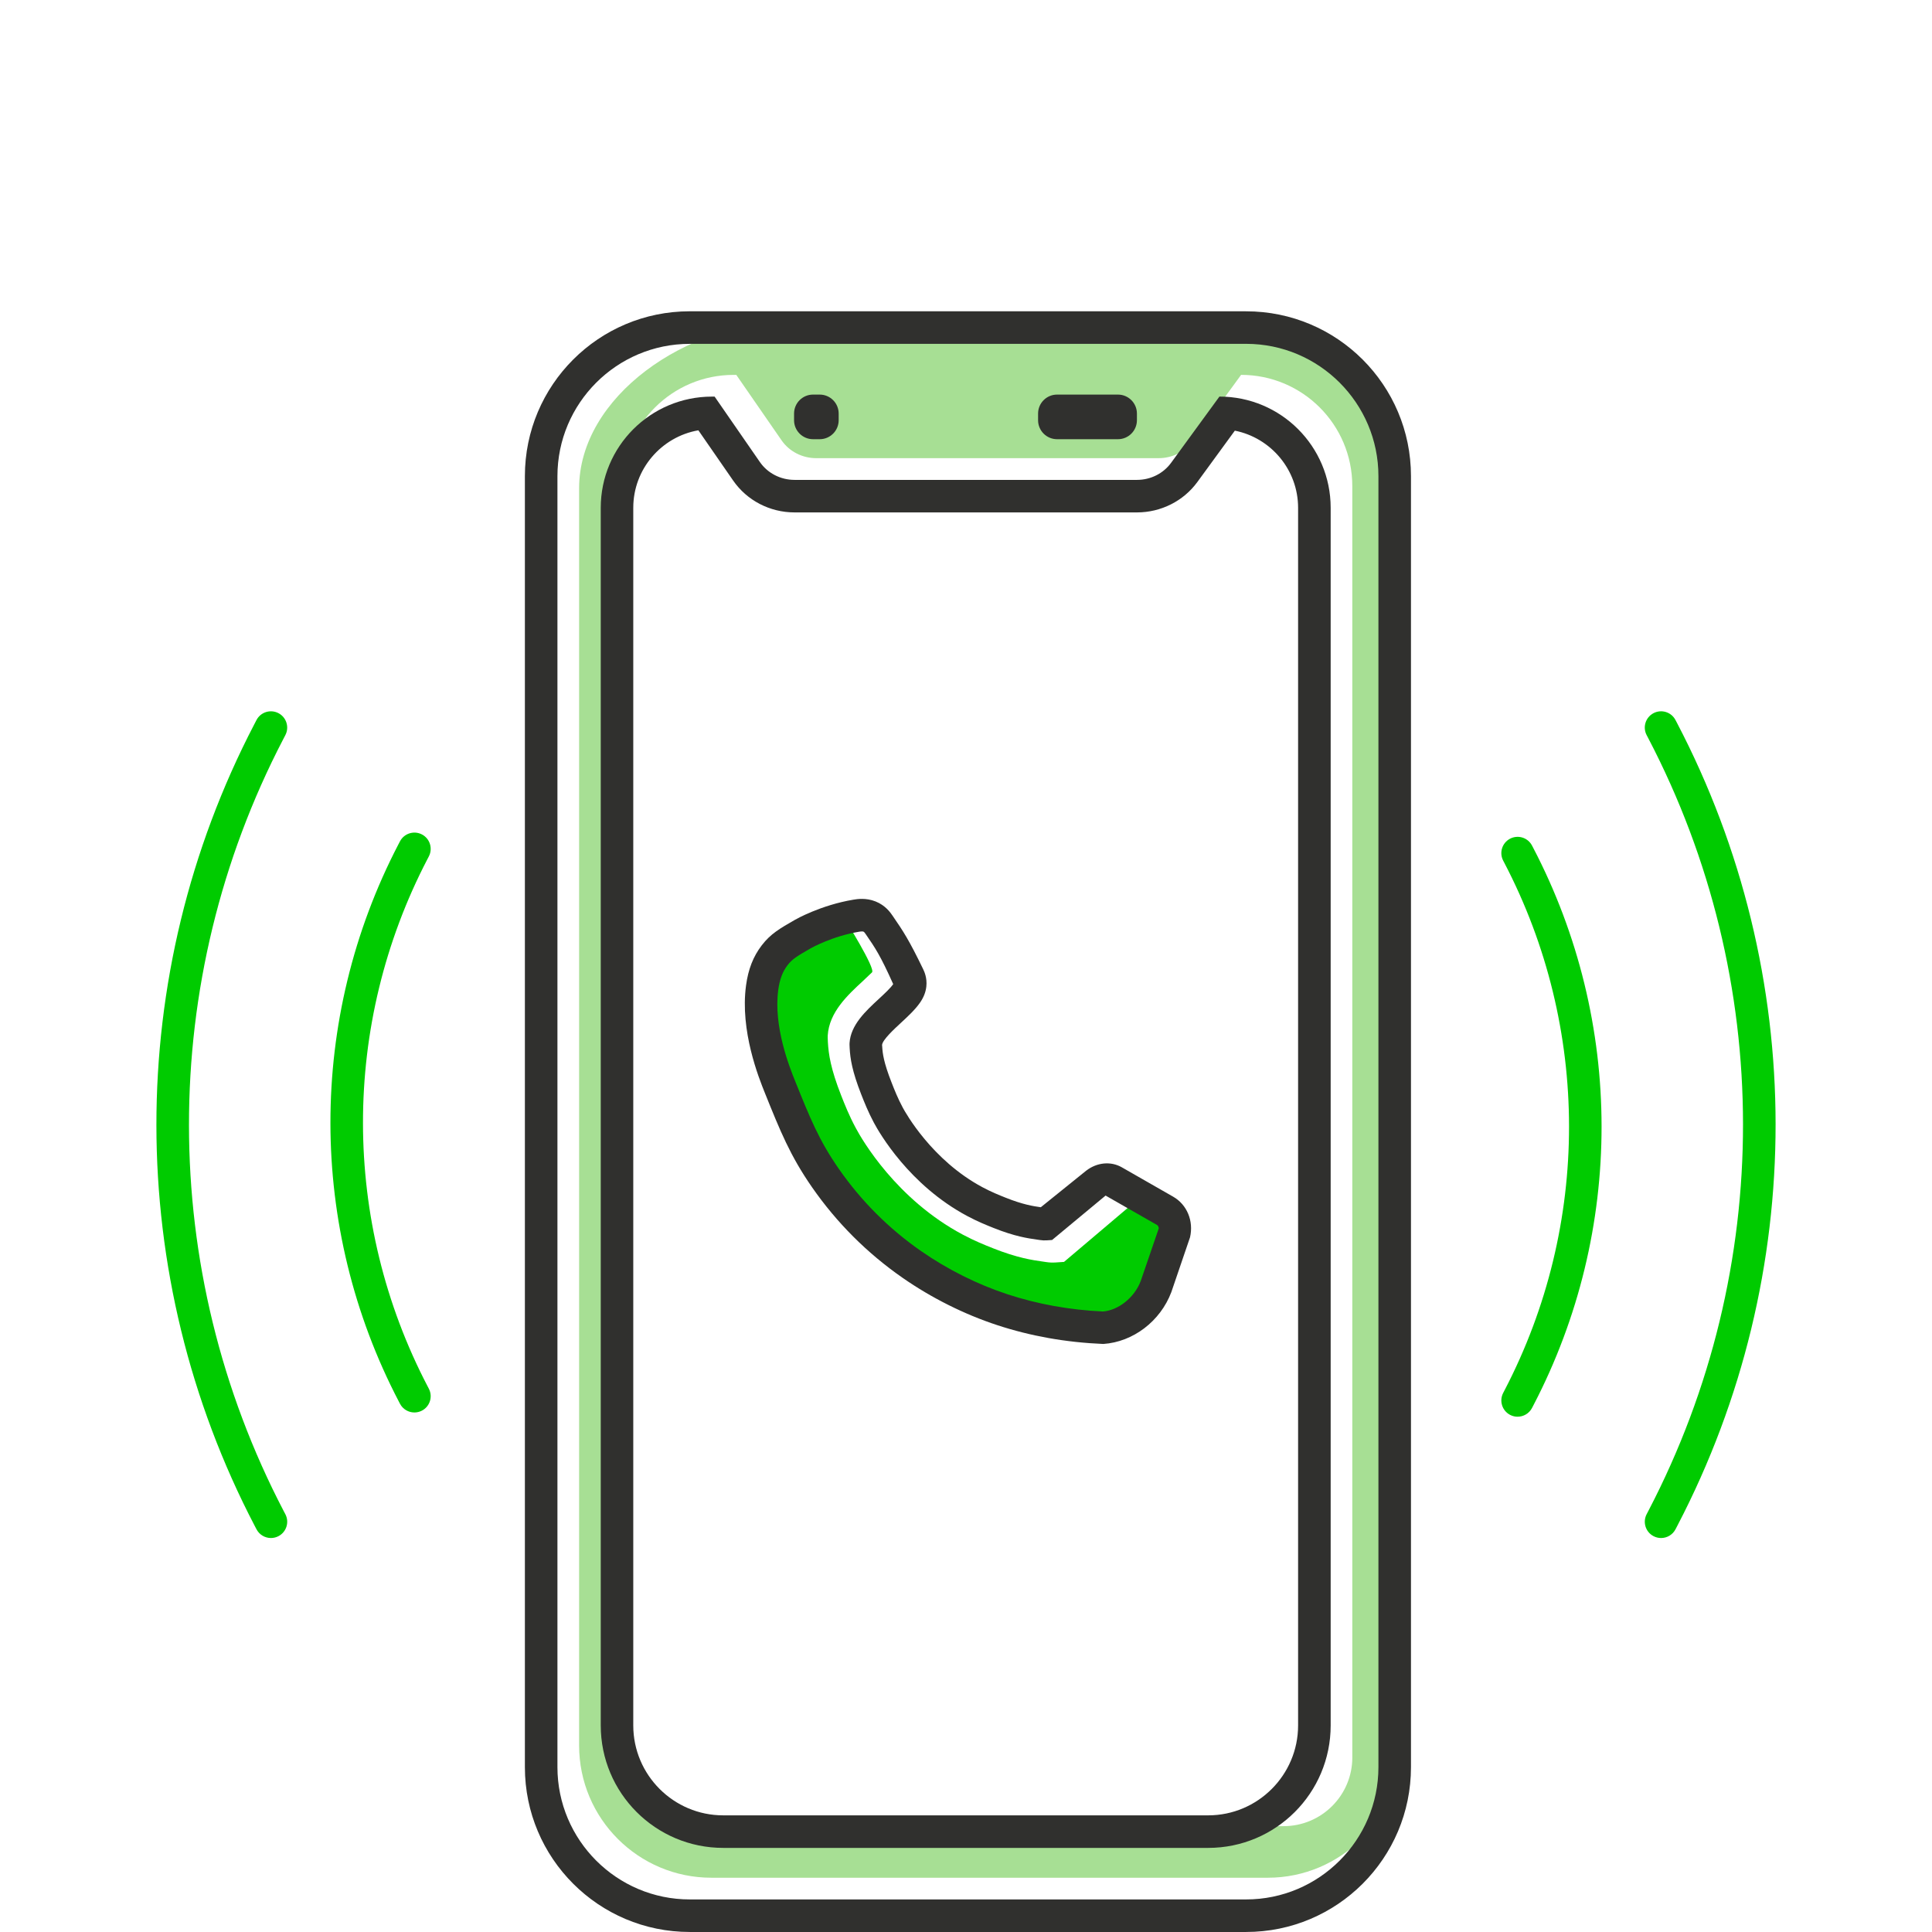 <?xml version="1.0" encoding="UTF-8"?><svg id="Capa_2" xmlns="http://www.w3.org/2000/svg" width="89.038" height="89.038" viewBox="0 0 89.038 89.038"><defs><style>.cls-1{fill:none;}.cls-1,.cls-2,.cls-3,.cls-4{stroke-width:0px;}.cls-2{fill:#a7df94;}.cls-3{fill:#30302e;}.cls-4{fill:#00cb00;}</style></defs><g id="Icono_emails"><g id="llamadas"><path class="cls-2" d="M58.429,14.846h-22.08c-4.692,0-9.66,3.429-9.66,7.659v57.935c0,3.367,2.73,6.097,6.097,6.097h25.642c3.367,0,6.097-2.73,6.097-6.097V20.944c0-3.367-2.73-6.097-6.097-6.097ZM62.323,80.992c0,1.75-1.419,3.168-3.168,3.168h-24.826c-3.117,0-5.644-2.527-5.644-5.644V22.402c0-2.831,2.295-5.125,5.125-5.125h.123l2.087,3.017c.355.513.954.821,1.596.821h15.783c.625,0,1.21-.292,1.569-.784l2.229-3.055c2.831,0,5.125,2.295,5.125,5.125v58.59Z"/><path class="cls-4" d="M49.039,58.156l-.385.026c-.149.01-.299.004-.444-.019l-.164-.024c-.461-.065-1.16-.165-2.291-.615-.373-.148-.836-.333-1.39-.628-3.059-1.629-4.641-4.376-4.926-4.911-.311-.581-.5-1.062-.668-1.487-.491-1.246-.586-1.921-.617-2.466-.01-.179-.009-.27-.007-.313.066-1.074.927-1.868,1.618-2.505.124-.115.274-.257.422-.401.179-.174-1.268-2.477-1.268-2.477l-.033-.126c-1.032.299-2,.916-2.123.996-.758.435-.933.547-1.119.79-.214.279-.338.612-.402,1.081-.242,1.783.57,3.796.837,4.458.751,1.861,1.204,2.984,2.195,4.406,1.122,1.609,2.51,2.993,4.126,4.113,1.323.917,2.816,1.661,4.318,2.151,1.519.497,3.131.787,4.793.862.608-.048,1.299-.611,1.564-1.309l1.207-2.86-2.248-1.281-2.998,2.54Z"/><path class="cls-3" d="M57.429,15.846c3.362,0,6.097,2.735,6.097,6.097v59.497c0,3.362-2.735,6.097-6.097,6.097h-25.642c-3.362,0-6.097-2.735-6.097-6.097V21.944c0-3.362,2.735-6.097,6.097-6.097h25.642M57.429,14.346h-25.642c-4.196,0-7.597,3.401-7.597,7.597v59.497c0,4.196,3.401,7.597,7.597,7.597h25.642c4.196,0,7.597-3.401,7.597-7.597V21.944c0-4.196-3.401-7.597-7.597-7.597h0Z"/><path class="cls-3" d="M32.185,19.831l1.603,2.316c.636.919,1.693,1.468,2.829,1.468h15.783c1.102,0,2.141-.523,2.78-1.399l1.729-2.369c1.66.332,2.915,1.8,2.915,3.556v56.115c0,2.285-1.859,4.144-4.144,4.144h-22.351c-2.285,0-4.144-1.859-4.144-4.144V23.402c0-1.786,1.297-3.274,3-3.571M56.198,18.277l-2.229,3.055c-.358.491-.944.784-1.569.784h-15.783c-.642,0-1.241-.308-1.596-.821l-2.087-3.017h-.123c-2.831,0-5.125,2.295-5.125,5.125v56.115c0,3.117,2.527,5.644,5.644,5.644h22.351c3.117,0,5.644-2.526,5.644-5.644V23.402c0-2.831-2.295-5.125-5.125-5.125h0Z"/><path class="cls-3" d="M37.777,18.185h-.308c-.482,0-.874.391-.874.874v.308c0,.482.391.874.874.874h.308c.482,0,.874-.391.874-.874v-.308c0-.482-.391-.874-.874-.874h0Z"/><path class="cls-3" d="M51.522,18.185h-2.807c-.482,0-.874.391-.874.874v.308c0,.482.391.874.874.874h2.807c.482,0,.874-.391.874-.874v-.308c0-.482-.391-.874-.874-.874h0Z"/><path class="cls-3" d="M50.85,61.938c-1.748-.074-3.364-.366-4.889-.867-1.519-.498-3.027-1.252-4.362-2.18-1.635-1.136-3.04-2.541-4.175-4.175-1.01-1.454-1.472-2.603-2.172-4.342-.285-.709-1.153-2.867-.87-4.959.101-.748.331-1.335.724-1.848.407-.532.83-.774,1.53-1.176.048-.028,1.198-.681,2.703-.93.156-.026.57-.094,1.015.084.456.183.682.512.779.653.497.722.765,1.129,1.411,2.466.048.1.192.399.147.804-.029.259-.126.505-.297.748-.228.325-.556.628-.873.921-.32.296-.856.792-.87,1.024l.006.068c.018.317.067.731.431,1.657.139.354.283.72.512,1.15.131.245,1.346,2.432,3.679,3.679.409.219.758.358,1.065.481.801.32,1.276.392,1.623.441l2.092-1.686c.499-.385,1.137-.442,1.638-.156l2.367,1.354c.64.366.954,1.119.78,1.873l-.862,2.527c-.508,1.345-1.764,2.296-3.133,2.389ZM39.722,42.926c-.05,0-.105.009-.138.015-1.228.204-2.193.747-2.203.752-.653.375-.87.507-1.085.787-.231.301-.363.652-.429,1.137-.23,1.699.526,3.58.775,4.198.685,1.703,1.098,2.731,2.012,4.046,1.033,1.487,2.311,2.765,3.799,3.799,1.218.846,2.592,1.533,3.974,1.987,1.396.458,2.878.725,4.404.794.697-.052,1.447-.629,1.739-1.4l.833-2.43c-.002-.01-.008-.116-.084-.159l-2.367-1.353-2.466,2.047-.236.016c-.11.008-.219.003-.325-.014l-.151-.022c-.4-.057-1.005-.143-1.986-.535-.329-.132-.735-.294-1.217-.552h0c-2.668-1.425-4.046-3.828-4.296-4.296-.27-.507-.437-.932-.585-1.307-.424-1.08-.507-1.658-.532-2.122-.008-.139-.008-.21-.006-.243.051-.834.741-1.472,1.349-2.034.259-.24.527-.488.663-.682-.597-1.331-.822-1.657-1.269-2.307-.042-.06-.069-.098-.101-.111-.02-.008-.046-.011-.074-.011Z"/><path class="cls-4" d="M19.098,65.095c-.27,0-.531-.147-.665-.403l-.049-.094c-4.202-8.042-4.208-17.649-.017-25.697l.066-.126c.191-.367.644-.51,1.012-.319.367.191.51.644.319,1.012l-.066.127c-3.965,7.613-3.959,16.701.016,24.309l.049.094c.192.367.05.82-.317,1.012-.111.058-.23.085-.347.085Z"/><path class="cls-4" d="M12.486,70.881c-.27,0-.531-.147-.665-.403l-.072-.137c-6.046-11.572-6.055-25.393-.024-36.973l.095-.183c.191-.367.644-.51,1.012-.319.367.191.51.644.319,1.012l-.095.183c-5.804,11.146-5.795,24.449.023,35.586l.072.137c.192.367.05.82-.318,1.012-.111.058-.23.085-.347.085Z"/><path class="cls-4" d="M69.94,65.291c-.117,0-.235-.027-.346-.085-.367-.192-.51-.645-.318-1.012l.065-.126c3.965-7.614,3.959-16.702-.016-24.31l-.049-.094c-.192-.367-.05-.82.317-1.012.367-.192.82-.05,1.012.317l.049.094c4.202,8.042,4.208,17.649.017,25.697l-.066.127c-.134.256-.395.403-.666.403Z"/><path class="cls-4" d="M76.552,70.881c-.117,0-.235-.027-.346-.085-.367-.191-.51-.644-.319-1.012l.095-.183c5.804-11.146,5.795-24.449-.023-35.586l-.072-.137c-.192-.367-.05-.82.318-1.012.367-.192.82-.05,1.012.318l.072.137c6.046,11.571,6.055,25.393.024,36.973l-.095.183c-.134.257-.395.404-.666.404Z"/><rect class="cls-1" x="0" y="0" width="89.038" height="89.038"/></g></g></svg>